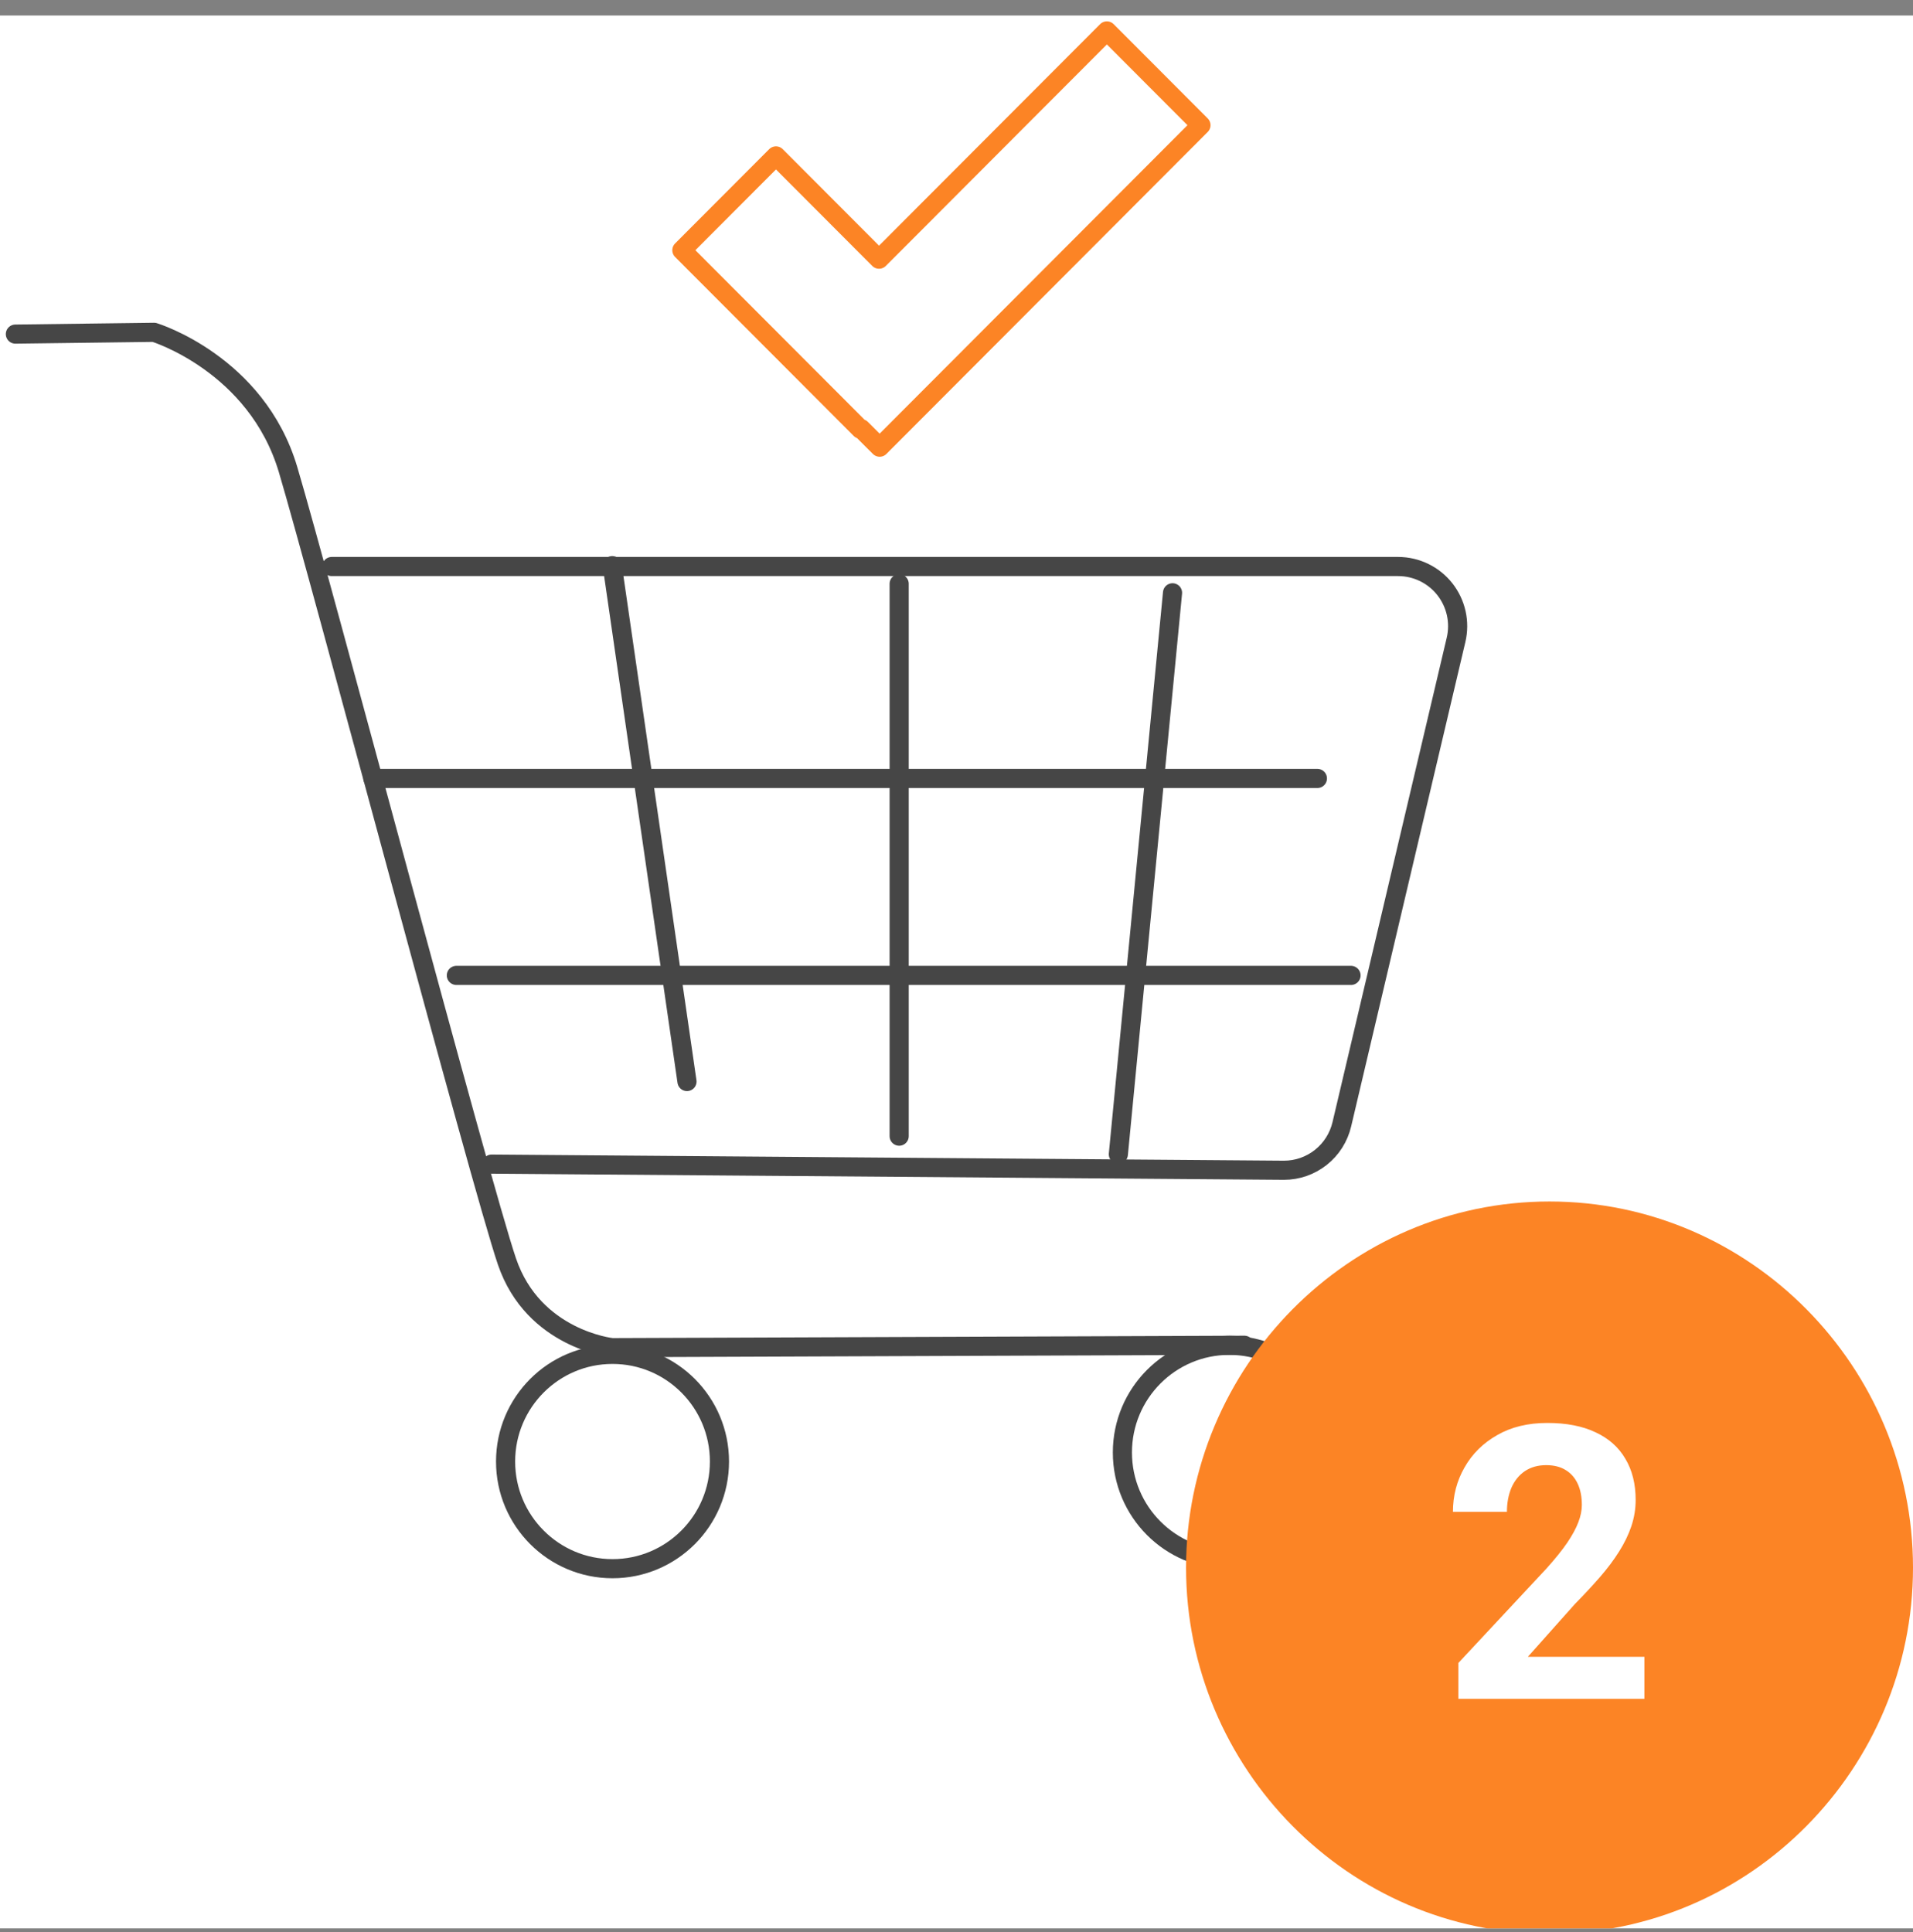 <svg width="100" height="101" viewBox="0 0 100 101" fill="none" xmlns="http://www.w3.org/2000/svg">
<rect x="0" y="0" width="100" height="101" fill="#808080" stroke="none"/>
<g clip-path="url(#clip0_9300_11263)">
<rect width="100" height="100" transform="translate(0 0.811)" fill="white"/>
<g clip-path="url(#clip1_9300_11263)">
<path d="M17.339 29.616H73.086C73.555 29.616 74.019 29.723 74.441 29.927C74.863 30.132 75.234 30.43 75.525 30.798C75.816 31.167 76.02 31.597 76.123 32.056C76.225 32.515 76.222 32.991 76.114 33.448L70.142 58.778C69.981 59.461 69.595 60.07 69.046 60.505C68.497 60.941 67.818 61.178 67.117 61.178L25.697 60.857" stroke="#464646" stroke-linecap="round" stroke-linejoin="round"/>
<path d="M0.804 17.466L8.054 17.373C8.054 17.373 13.406 19.001 15.057 24.545C16.707 30.089 25.113 61.87 26.5 65.947C27.887 70.024 31.997 70.452 31.997 70.452L65.05 70.327" stroke="#464646" stroke-linecap="round" stroke-linejoin="round"/>
<path d="M32.019 82.007C35.106 82.007 37.609 79.499 37.609 76.405C37.609 73.311 35.106 70.803 32.019 70.803C28.932 70.803 26.429 73.311 26.429 76.405C26.429 79.499 28.932 82.007 32.019 82.007Z" stroke="#464646" stroke-linecap="round" stroke-linejoin="round"/>
<path d="M64.263 81.534C67.35 81.534 69.853 79.026 69.853 75.932C69.853 72.838 67.35 70.33 64.263 70.33C61.175 70.33 58.672 72.838 58.672 75.932C58.672 79.026 61.175 81.534 64.263 81.534Z" stroke="#464646" stroke-linecap="round" stroke-linejoin="round"/>
<path d="M19.492 40.695H68.866" stroke="#464646" stroke-linecap="round" stroke-linejoin="round"/>
<path d="M23.856 50.991H70.623" stroke="#464646" stroke-linecap="round" stroke-linejoin="round"/>
<path d="M61.293 30.99L58.461 60.342" stroke="#464646" stroke-linecap="round" stroke-linejoin="round"/>
<path d="M47.003 30.517V59.396" stroke="#464646" stroke-linecap="round" stroke-linejoin="round"/>
<path d="M32.006 29.571L35.911 56.539" stroke="#464646" stroke-linecap="round" stroke-linejoin="round"/>
<path d="M62.779 6.545L57.861 1.616L45.951 13.55L40.563 8.151L35.644 13.08L44.982 22.438L45.014 22.409L45.983 23.377L62.779 6.545Z" stroke="#FC8425" stroke-linecap="round" stroke-linejoin="round"/>
</g>
<path fill-rule="evenodd" clip-rule="evenodd" d="M81 62.811C70.507 62.811 62 71.459 62 81.953C62 92.446 70.507 101.094 81 101.094C91.493 101.094 100 92.446 100 81.953C100 71.459 91.493 62.811 81 62.811Z" fill="#FC8425"/>
<path d="M85.961 86.614V88.811H76.234V86.936L80.834 82.005C81.296 81.49 81.661 81.038 81.928 80.647C82.195 80.25 82.387 79.895 82.504 79.583C82.628 79.264 82.689 78.961 82.689 78.675C82.689 78.245 82.618 77.877 82.475 77.571C82.331 77.258 82.12 77.018 81.84 76.848C81.566 76.679 81.228 76.594 80.824 76.594C80.394 76.594 80.023 76.699 79.711 76.907C79.405 77.115 79.171 77.405 79.008 77.776C78.852 78.147 78.773 78.567 78.773 79.036H75.951C75.951 78.189 76.153 77.415 76.557 76.712C76.96 76.002 77.53 75.439 78.266 75.022C79.001 74.599 79.874 74.388 80.883 74.388C81.879 74.388 82.719 74.55 83.402 74.876C84.092 75.195 84.613 75.657 84.965 76.263C85.323 76.861 85.502 77.578 85.502 78.411C85.502 78.88 85.427 79.339 85.277 79.788C85.128 80.231 84.913 80.673 84.633 81.116C84.359 81.552 84.027 81.995 83.637 82.444C83.246 82.893 82.813 83.359 82.338 83.841L79.867 86.614H85.961Z" fill="white"/>
</g>
<defs>
<clipPath id="clip0_9300_11263">
<rect width="100" height="100" fill="white" transform="translate(0 0.811)"/>
</clipPath>
<clipPath id="clip1_9300_11263">
<rect width="77" height="82" fill="white" transform="translate(0 0.811)"/>
</clipPath>
</defs>
</svg>
